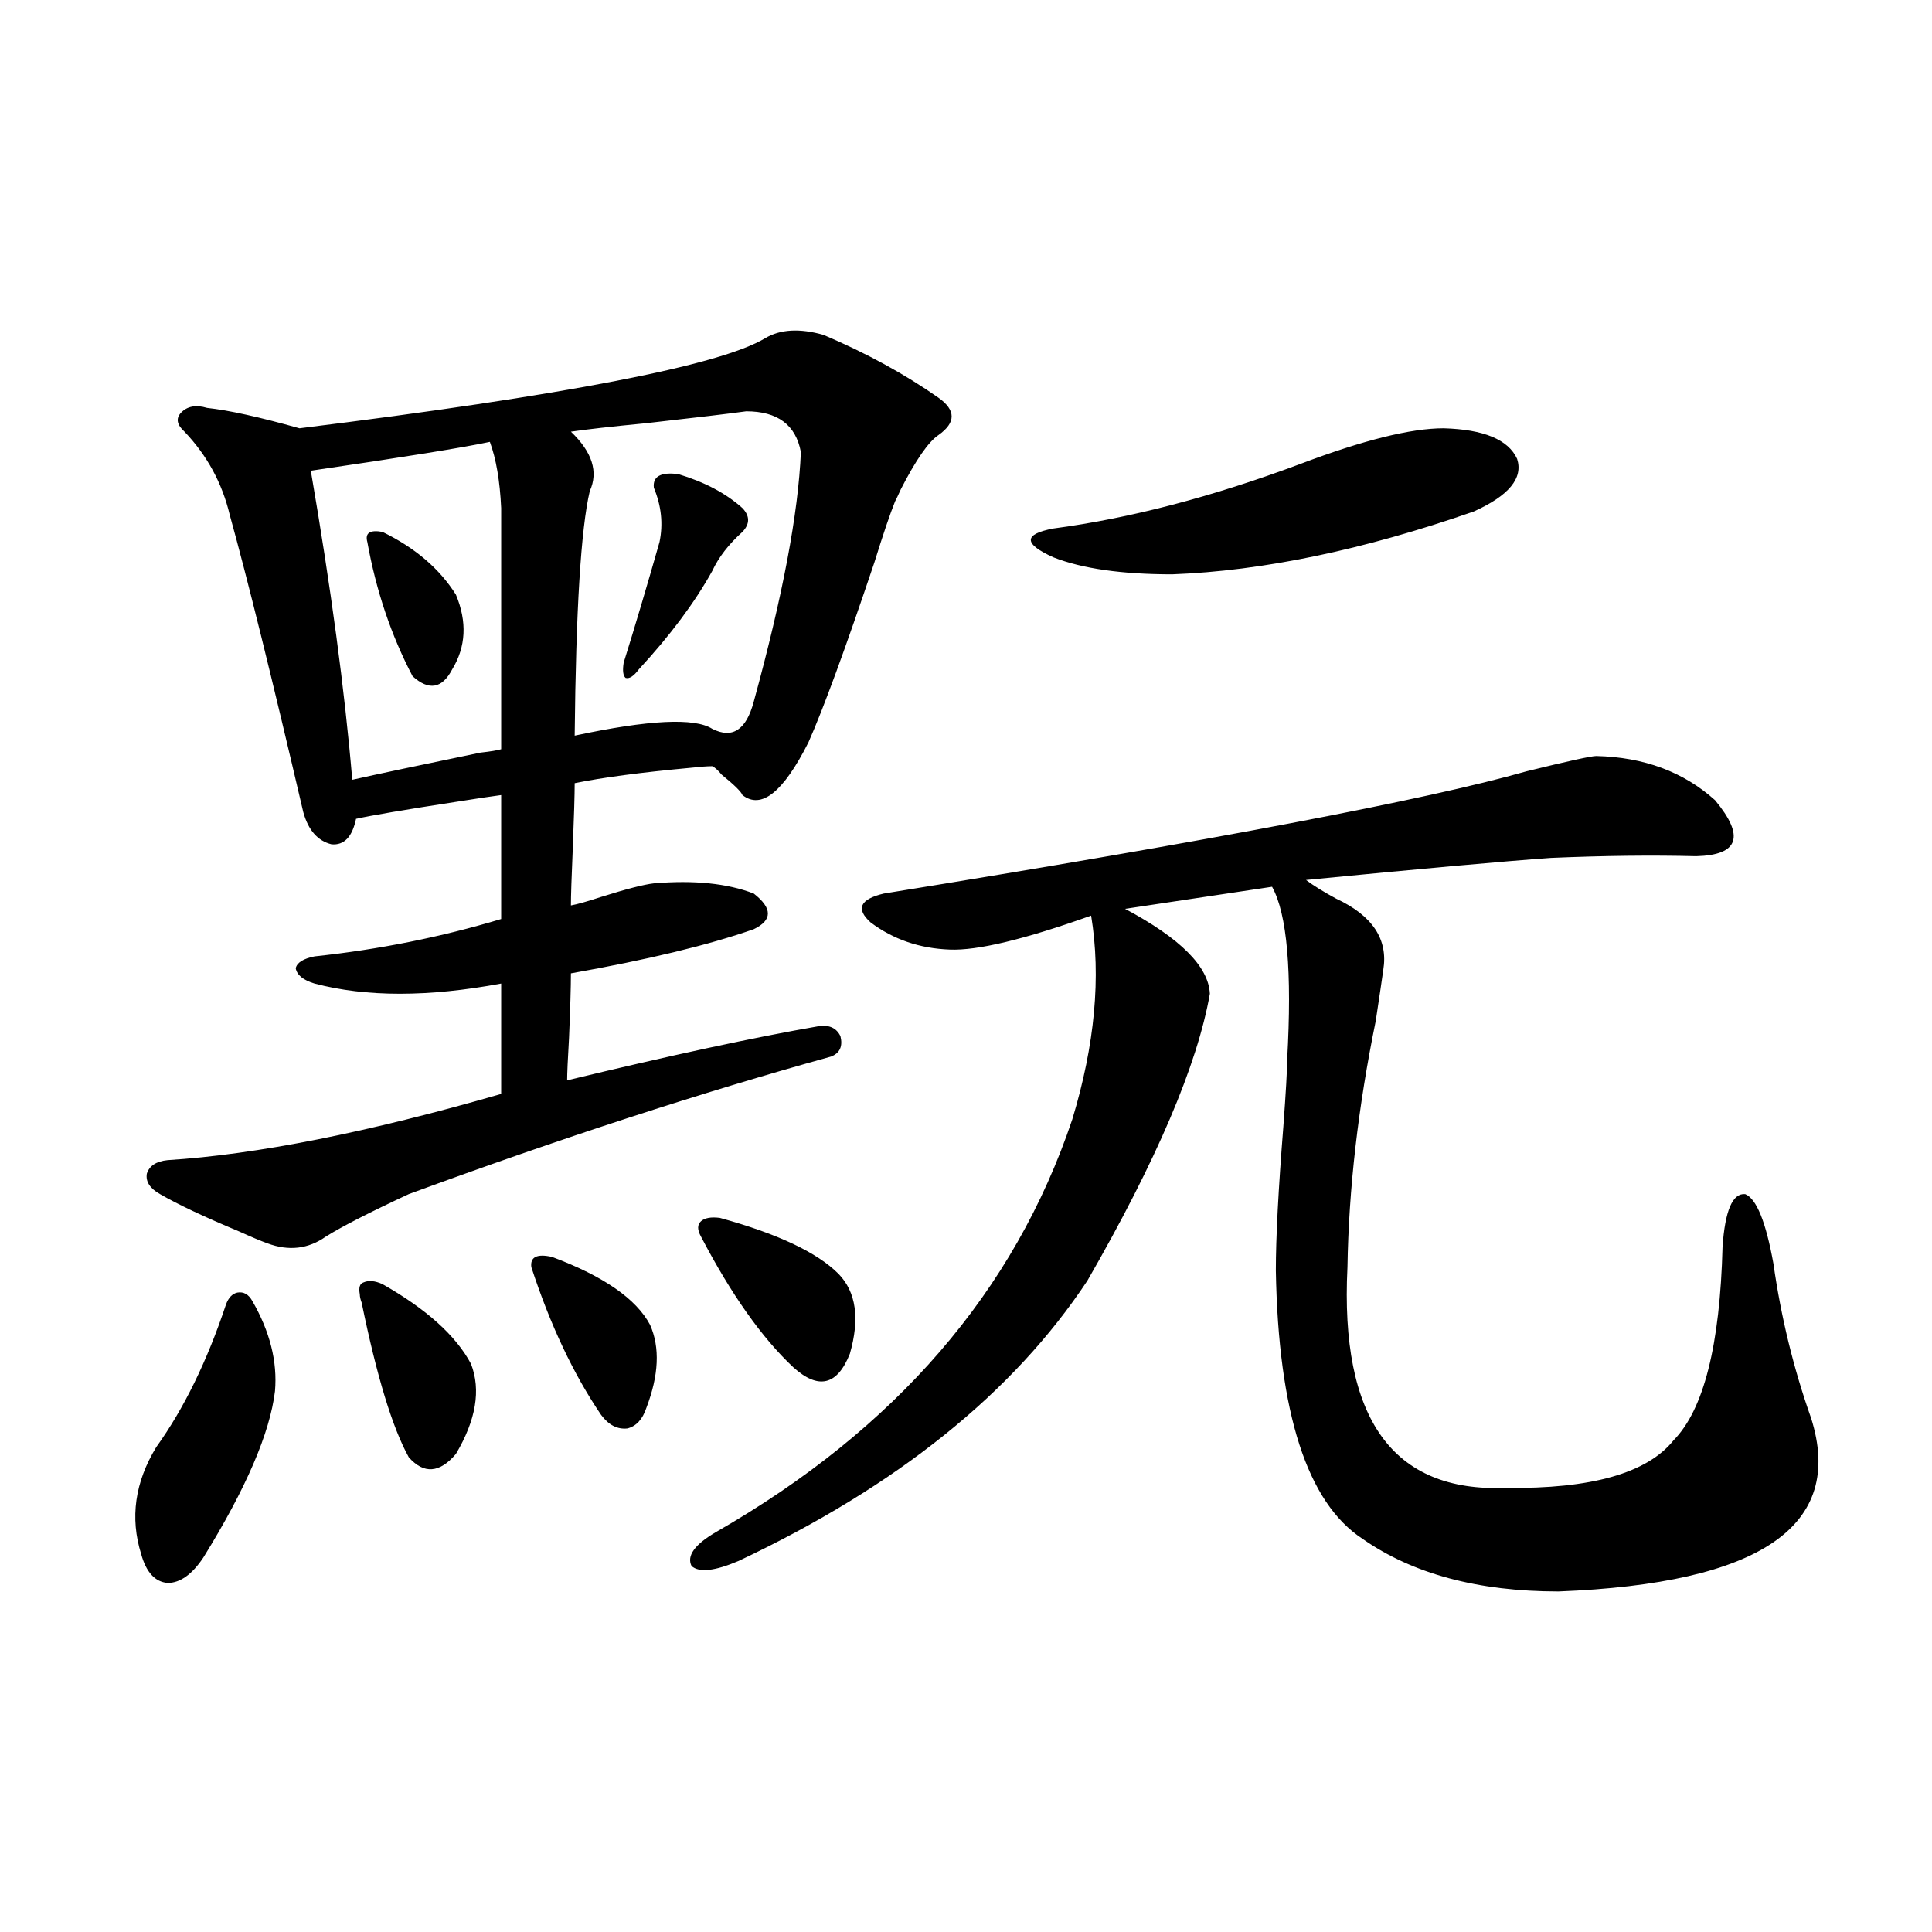<?xml version="1.0" encoding="utf-8"?>
<!-- Generator: Adobe Illustrator 16.0.0, SVG Export Plug-In . SVG Version: 6.00 Build 0)  -->
<!DOCTYPE svg PUBLIC "-//W3C//DTD SVG 1.1//EN" "http://www.w3.org/Graphics/SVG/1.1/DTD/svg11.dtd">
<svg version="1.1" id="图层_1" xmlns="http://www.w3.org/2000/svg" xmlns:xlink="http://www.w3.org/1999/xlink" x="0px" y="0px"
	 width="1000px" height="1000px" viewBox="0 0 1000 1000" enable-background="new 0 0 1000 1000" xml:space="preserve">
<path d="M130.631,673.438c9.101,15.82,13.003,31.353,11.707,46.582c-2.606,21.685-14.969,50.4-37.072,86.133
	c-5.854,8.789-12.042,13.184-18.536,13.184c-6.509-0.576-11.066-5.562-13.658-14.941c-5.854-18.745-3.262-37.202,7.805-55.371
	c14.299-19.912,26.341-44.521,36.097-73.828c1.296-3.516,3.247-5.562,5.854-6.152C126.073,668.467,128.68,669.922,130.631,673.438z
	 M395.99,175.098c7.805-4.683,17.881-5.273,30.243-1.758c22.104,9.38,41.95,20.215,59.511,32.52c9.101,6.455,9.101,12.896,0,19.336
	c-5.213,3.516-11.707,12.896-19.512,28.125c-1.311,2.939-2.286,4.985-2.927,6.152c-2.606,6.455-6.188,17.002-10.731,31.641
	c-14.969,44.536-26.341,75.586-34.146,93.164c-13.018,25.791-24.39,34.868-34.146,27.246c-0.655-1.758-4.237-5.273-10.731-10.547
	c-1.951-2.334-3.582-3.804-4.878-4.395c-2.606,0-6.509,0.303-11.707,0.879c-25.365,2.349-45.212,4.985-59.511,7.91
	c0,5.864-0.335,17.002-0.976,33.398c-0.655,15.244-0.976,25.2-0.976,29.883c3.247-0.576,8.445-2.046,15.609-4.395
	c13.003-4.092,22.104-6.44,27.316-7.031c20.808-1.758,38.048,0,51.706,5.273c9.756,7.622,9.756,13.774,0,18.457
	c-23.414,8.213-54.968,15.82-94.632,22.852c0,7.031-0.335,18.169-0.976,33.398c-0.655,11.138-0.976,18.457-0.976,21.973
	c53.322-12.881,96.903-22.261,130.729-28.125c5.198-0.576,8.78,1.182,10.731,5.273c1.296,5.273-0.335,8.789-4.878,10.547
	c-67.65,18.76-140.484,42.49-218.531,71.191c-20.167,9.38-34.48,16.699-42.926,21.973c-9.115,6.455-19.191,7.622-30.243,3.516
	c-3.262-1.167-8.14-3.213-14.634-6.152c-18.216-7.607-31.874-14.063-40.975-19.336c-5.213-2.925-7.484-6.44-6.829-10.547
	c1.296-4.092,4.878-6.44,10.731-7.031c46.173-2.925,103.732-14.351,172.679-34.277v-57.129c-37.728,7.031-69.922,7.031-96.583,0
	c-5.854-1.758-9.115-4.395-9.756-7.91c0.641-2.925,3.902-4.971,9.756-6.152c33.17-3.516,65.364-9.956,96.583-19.336v-64.16
	c-4.558,0.591-12.362,1.758-23.414,3.516c-26.676,4.106-43.901,7.031-51.706,8.789c-1.951,9.38-6.188,13.774-12.683,13.184
	c-7.164-1.758-12.042-7.319-14.634-16.699c-16.265-69.722-28.947-120.986-38.048-153.809c-3.902-16.396-11.707-30.762-23.414-43.066
	c-3.902-3.516-4.558-6.729-1.951-9.668c3.247-3.516,7.805-4.395,13.658-2.637c11.052,1.182,26.981,4.697,47.804,10.547
	C292.243,204.692,372.576,189.16,395.99,175.098z M253.555,228.711c-13.658,2.939-44.557,7.91-92.681,14.941
	c10.396,60.356,17.561,113.682,21.463,159.961c13.003-2.925,35.121-7.607,66.34-14.063c5.198-0.576,8.78-1.167,10.731-1.758V262.988
	C258.753,248.926,256.802,237.5,253.555,228.711z M197.946,664.648c22.759,12.896,38.048,26.67,45.853,41.309
	c5.198,13.486,2.592,29.004-7.805,46.582c-8.46,9.971-16.585,10.547-24.39,1.758c-8.46-15.229-16.585-41.885-24.39-79.98
	c-0.655-1.758-0.976-3.213-0.976-4.395c-0.655-3.516,0-5.562,1.951-6.152C190.782,662.603,194.044,662.891,197.946,664.648z
	 M197.946,275.293c16.905,8.213,29.588,19.048,38.048,32.52c5.854,14.063,5.198,26.958-1.951,38.672
	c-5.213,9.971-12.042,11.138-20.487,3.516c-11.066-21.094-18.871-44.233-23.414-69.434
	C188.831,275.884,191.438,274.126,197.946,275.293z M285.749,650.586c26.661,9.971,43.566,21.685,50.73,35.156
	c5.198,11.729,4.543,26.079-1.951,43.066c-1.951,5.864-5.213,9.38-9.756,10.547c-5.213,0.591-9.756-1.758-13.658-7.031
	c-14.313-21.094-26.341-46.582-36.097-76.465C274.362,650.586,277.944,648.828,285.749,650.586z M386.234,212.891
	c-8.46,1.182-25.7,3.228-51.706,6.152c-18.216,1.758-31.219,3.228-39.023,4.395c11.052,10.547,14.299,20.806,9.756,30.762
	c-4.558,19.336-7.164,61.523-7.805,126.563c38.368-8.198,62.103-9.365,71.218-3.516c10.396,5.273,17.561,0.591,21.463-14.063
	c14.954-54.492,23.079-97.559,24.39-129.199C411.92,219.922,402.484,212.891,386.234,212.891z M351.113,245.41
	c13.658,4.106,24.71,9.971,33.17,17.578c3.902,4.106,3.902,8.213,0,12.305c-7.164,6.455-12.362,13.184-15.609,20.215
	c-9.115,16.411-21.798,33.398-38.048,50.977c-2.606,3.516-4.878,4.985-6.829,4.395c-1.311-1.167-1.631-3.804-0.976-7.91
	c5.854-18.745,12.027-39.551,18.536-62.402c1.951-9.365,0.976-18.745-2.927-28.125C337.775,246.592,341.998,244.243,351.113,245.41z
	 M370.625,792.969c93.001-53.311,154.463-124.502,184.386-213.574c11.707-38.672,14.954-73.828,9.756-105.469
	c-34.48,12.305-58.87,18.169-73.169,17.578c-15.609-0.576-29.268-5.273-40.975-14.063c-7.805-7.031-5.533-12.002,6.829-14.941
	c170.393-27.534,281.289-48.628,332.675-63.281c21.463-5.273,33.49-7.91,36.097-7.91c24.71,0.591,45.197,8.213,61.462,22.852
	c15.609,18.76,12.348,28.428-9.756,29.004c-22.773-0.576-47.804-0.288-75.12,0.879c-24.725,1.758-66.995,5.576-126.826,11.426
	c3.902,2.939,9.101,6.152,15.609,9.668c18.856,8.789,26.981,21.094,24.39,36.914c-0.655,4.697-1.951,13.486-3.902,26.367
	c-9.115,44.536-13.993,87.012-14.634,127.441c-3.902,78.525,23.414,116.606,81.949,114.258c44.222,0.591,73.169-7.607,86.827-24.609
	c15.609-15.82,24.055-49.219,25.365-100.195c1.296-18.745,5.198-27.822,11.707-27.246c5.854,2.349,10.731,14.365,14.634,36.035
	c3.902,27.549,10.396,54.204,19.512,79.98c17.561,55.674-26.021,85.557-130.729,89.648c-41.63,0-75.455-9.077-101.461-27.246
	c-28.627-18.745-43.581-65.039-44.877-138.867c0-16.987,1.296-41.885,3.902-74.707c1.296-17.578,1.951-29.004,1.951-34.277
	c2.592-45.703,0-75.586-7.805-89.648l-76.096,11.426c28.612,15.244,43.246,29.883,43.901,43.945
	c-6.509,36.914-27.651,86.436-63.413,148.535c-38.383,58.008-98.534,106.348-180.483,145.02c-12.362,5.273-20.487,6.152-24.39,2.637
	C355.336,805.273,359.559,799.424,370.625,792.969z M372.576,630.371c29.908,8.213,50.396,17.881,61.462,29.004
	c9.101,9.38,11.052,23.154,5.854,41.309c-6.509,16.411-16.265,18.76-29.268,7.031c-16.265-15.229-32.194-37.793-47.804-67.676
	c-1.951-3.516-1.951-6.152,0-7.91S368.019,629.795,372.576,630.371z M747.201,221.68c20.808,0.591,33.49,5.864,38.048,15.82
	c3.247,9.971-4.237,19.048-22.438,27.246c-57.239,19.927-109.266,30.762-156.094,32.52c-26.021,0-46.508-2.925-61.462-8.789
	c-15.609-7.031-15.609-12.002,0-14.941c39.664-5.273,82.27-16.396,127.802-33.398C705.571,227.832,730.281,221.68,747.201,221.68z"
	/>
</svg>
